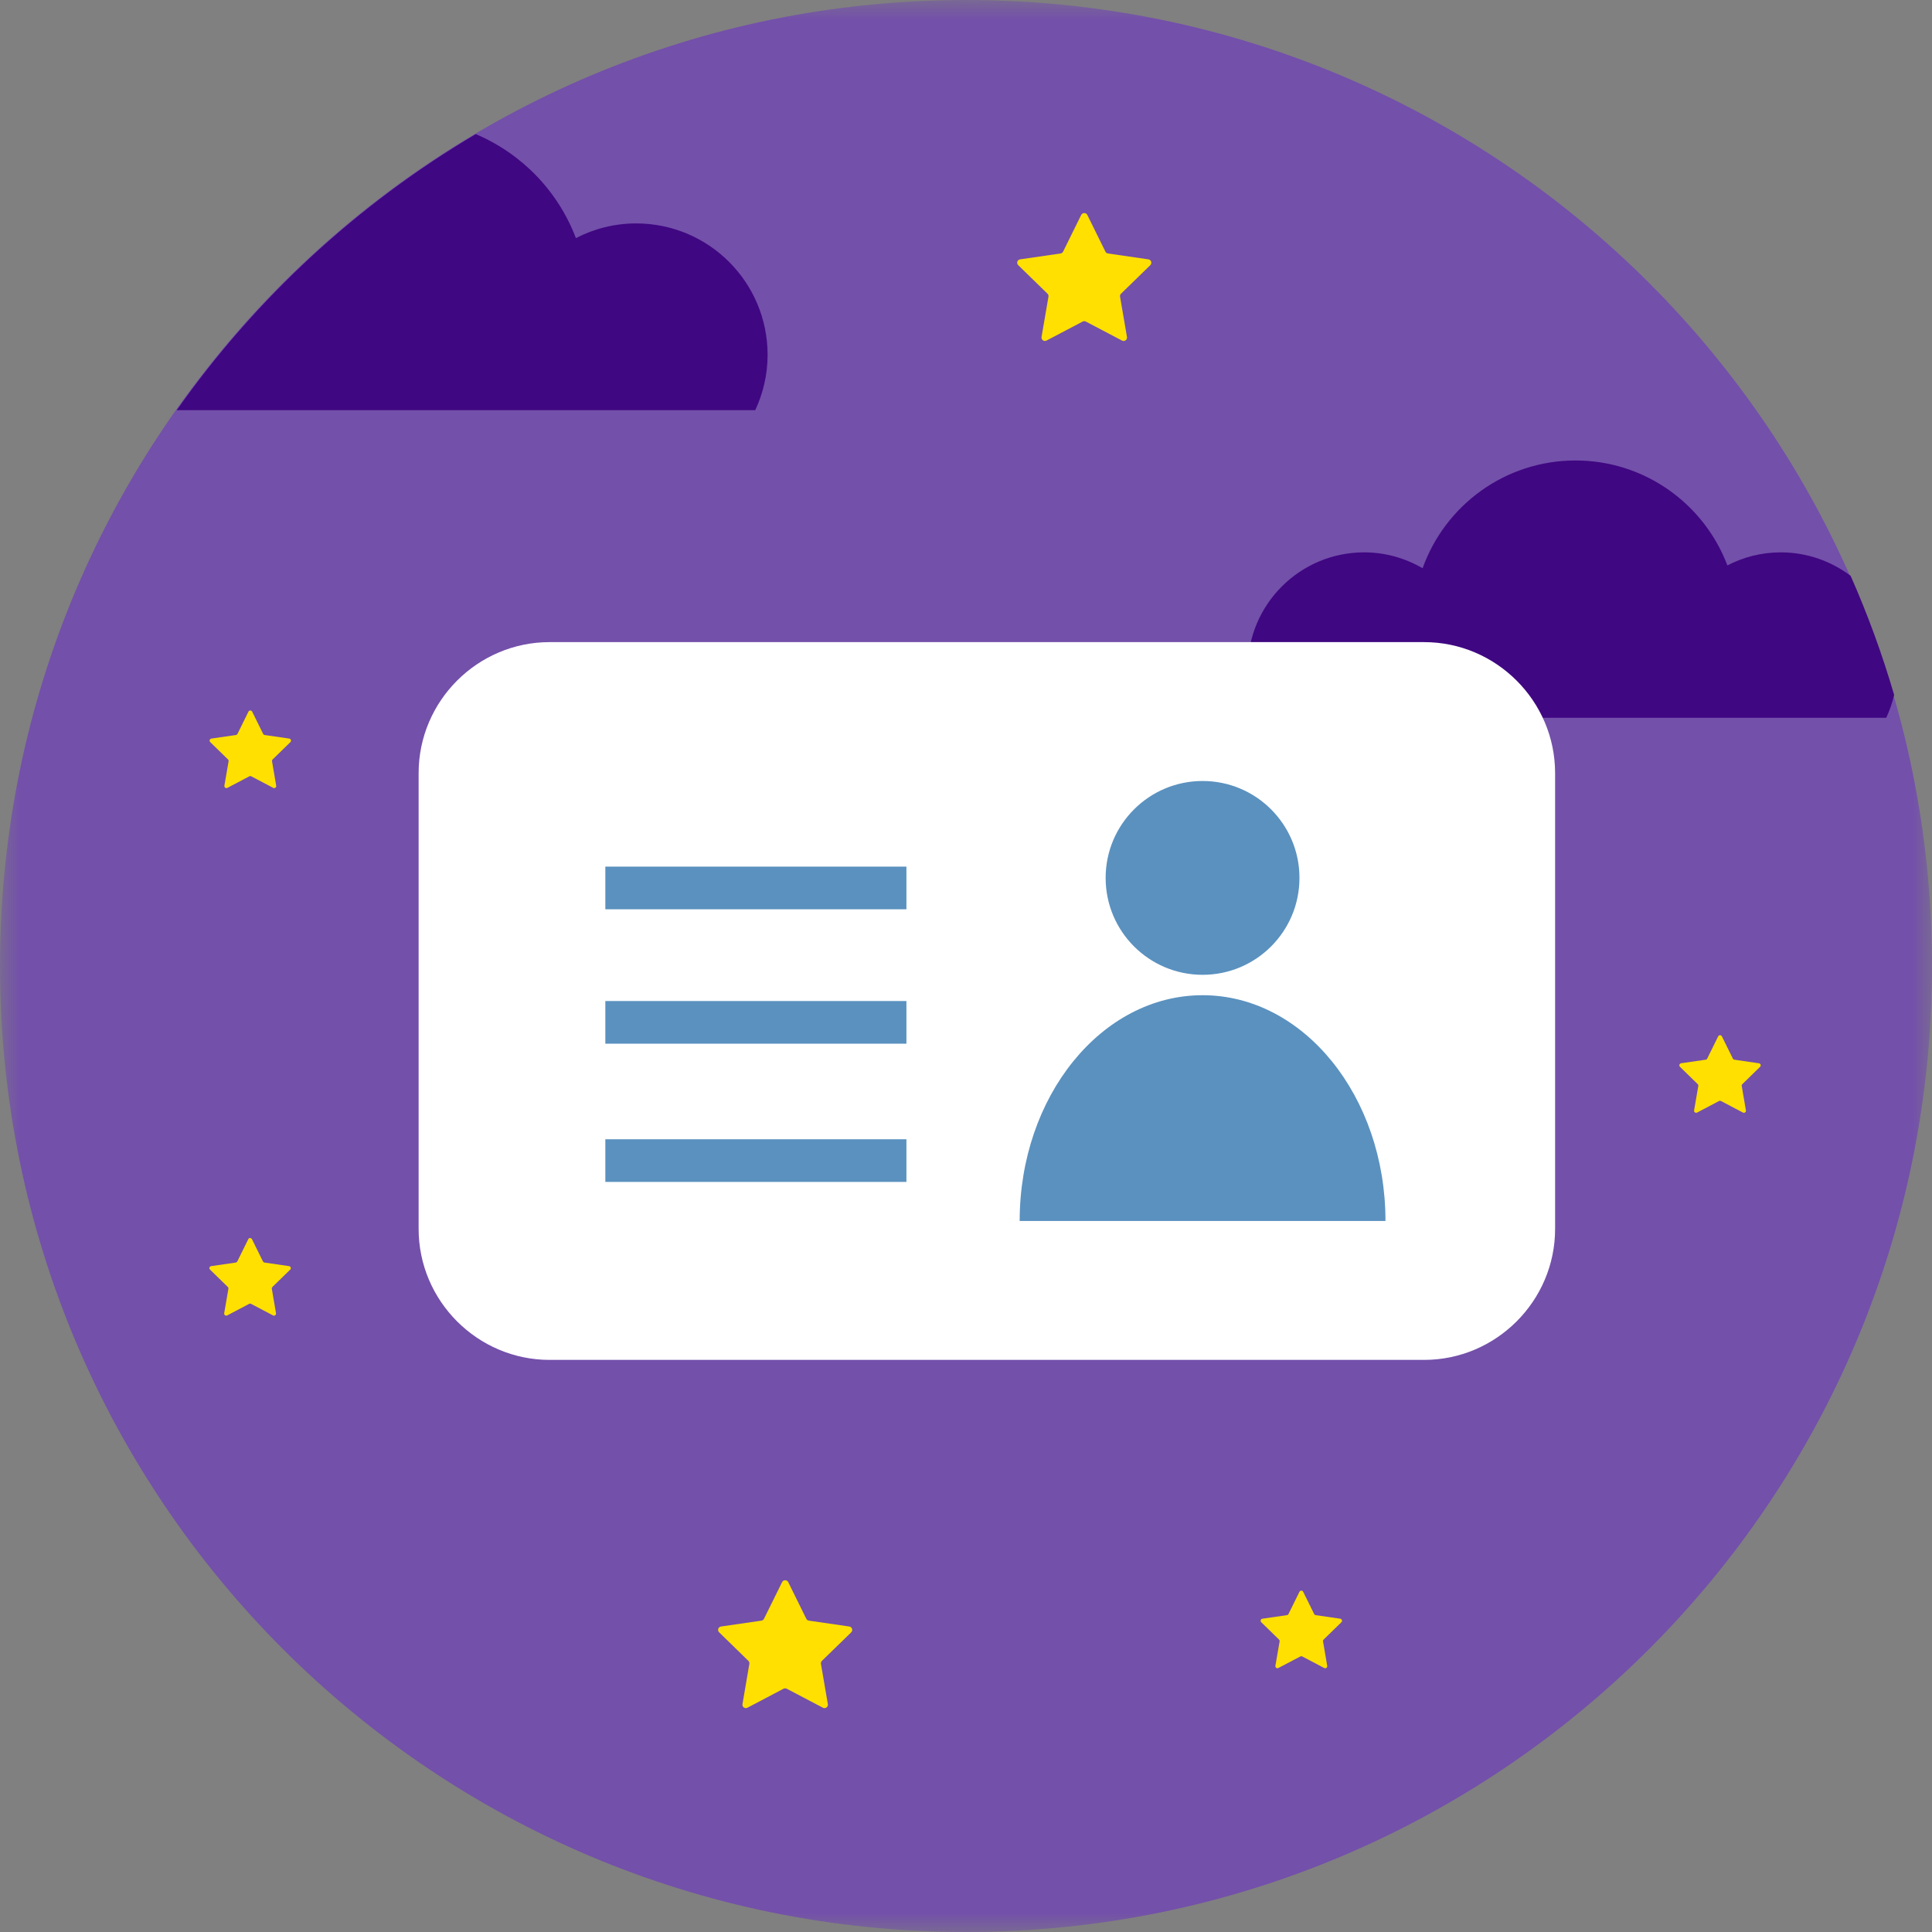 <?xml version="1.0" encoding="UTF-8"?>
<svg width="50px" height="50px" viewBox="0 0 50 50" version="1.1" xmlns="http://www.w3.org/2000/svg" xmlns:xlink="http://www.w3.org/1999/xlink">
    <rect x="0" y="0" width="50" height="50" fill="#808080" stroke="none"/>
    <title>name</title>
    <defs>
        <polygon id="path-1" points="0 0 50 0 50 50 0 50"></polygon>
    </defs>
    <g id="Page-1" stroke="none" stroke-width="1" fill="none" fill-rule="evenodd">
        <g id="name" transform="translate(0, -0)">
            <g id="Group-3" transform="translate(0, 0)">
                <mask id="mask-2" fill="white">
                    <use xlink:href="#path-1"></use>
                </mask>
                <g id="Clip-2"></g>
                <path d="M50,25.001 C49.999,38.809 38.806,50.001 24.999,50 C11.191,49.999 -0.001,38.806 -8.84585479e-05,24.999 C0.001,11.192 11.194,-0.001 25.001,-2.21146076e-05 C38.809,0.001 50.001,11.194 50,25.001" id="Fill-1" fill="#7350AA" mask="url(#mask-2)"></path>
            </g>
            <path d="M6.521,32.07 L6.805,32.646 C6.813,32.661 6.828,32.672 6.845,32.675 L7.48,32.767 C7.524,32.774 7.542,32.828 7.51,32.858 L7.05,33.306 C7.038,33.319 7.032,33.336 7.035,33.354 L7.143,33.986 C7.151,34.03 7.105,34.064 7.066,34.043 L6.498,33.744 C6.482,33.736 6.463,33.736 6.448,33.744 L5.88,34.043 C5.841,34.063 5.795,34.03 5.802,33.986 L5.911,33.354 C5.914,33.336 5.908,33.319 5.895,33.306 L5.436,32.858 C5.404,32.827 5.421,32.774 5.466,32.767 L6.101,32.675 C6.118,32.672 6.133,32.661 6.141,32.646 L6.425,32.07 C6.444,32.03 6.501,32.03 6.521,32.07" id="Fill-4" fill="#FFE000"></path>
            <path d="M33.726,41.195 L34.01,41.77 C34.018,41.786 34.033,41.797 34.05,41.8 L34.685,41.892 C34.729,41.899 34.747,41.952 34.715,41.983 L34.256,42.431 C34.243,42.444 34.237,42.461 34.24,42.479 L34.348,43.111 C34.356,43.155 34.31,43.188 34.271,43.168 L33.703,42.869 C33.687,42.861 33.668,42.861 33.653,42.869 L33.085,43.167 C33.046,43.188 33,43.155 33.007,43.111 L33.116,42.479 C33.119,42.461 33.113,42.444 33.1,42.431 L32.641,41.983 C32.609,41.952 32.627,41.898 32.671,41.892 L33.306,41.8 C33.323,41.797 33.338,41.786 33.346,41.77 L33.63,41.195 C33.649,41.155 33.706,41.155 33.726,41.195" id="Fill-6" fill="#FFE000"></path>
            <path d="M44.562,26.821 L44.846,27.396 C44.854,27.412 44.869,27.423 44.886,27.425 L45.521,27.518 C45.565,27.524 45.583,27.578 45.551,27.609 L45.092,28.057 C45.079,28.069 45.073,28.087 45.076,28.104 L45.184,28.737 C45.192,28.78 45.146,28.814 45.107,28.793 L44.539,28.494 C44.523,28.486 44.505,28.486 44.489,28.494 L43.921,28.793 C43.882,28.814 43.836,28.78 43.843,28.737 L43.952,28.104 C43.955,28.087 43.949,28.069 43.936,28.057 L43.477,27.609 C43.445,27.578 43.463,27.524 43.507,27.517 L44.142,27.425 C44.159,27.423 44.174,27.412 44.182,27.396 L44.466,26.821 C44.486,26.781 44.542,26.781 44.562,26.821" id="Fill-8" fill="#FFE000"></path>
            <path d="M6.526,18.417 L6.81,18.993 C6.818,19.008 6.833,19.02 6.85,19.022 L7.485,19.114 C7.529,19.121 7.547,19.175 7.515,19.206 L7.056,19.654 C7.043,19.666 7.037,19.684 7.04,19.701 L7.148,20.334 C7.156,20.377 7.11,20.411 7.071,20.39 L6.503,20.091 C6.487,20.083 6.468,20.083 6.453,20.091 L5.885,20.39 C5.846,20.411 5.8,20.377 5.807,20.333 L5.916,19.701 C5.919,19.684 5.913,19.666 5.9,19.654 L5.441,19.206 C5.409,19.175 5.427,19.121 5.471,19.114 L6.106,19.022 C6.123,19.02 6.138,19.008 6.146,18.993 L6.43,18.417 C6.449,18.378 6.506,18.378 6.526,18.417" id="Fill-10" fill="#FFE000"></path>
            <path d="M20.399,40.945 L20.867,41.894 C20.88,41.92 20.905,41.938 20.933,41.942 L21.98,42.094 C22.052,42.105 22.081,42.194 22.029,42.245 L21.271,42.983 C21.251,43.003 21.241,43.032 21.246,43.061 L21.425,44.103 C21.437,44.175 21.362,44.23 21.297,44.196 L20.361,43.704 C20.335,43.691 20.304,43.691 20.278,43.704 L19.343,44.196 C19.278,44.23 19.202,44.175 19.215,44.103 L19.393,43.061 C19.398,43.032 19.389,43.003 19.368,42.983 L18.611,42.244 C18.558,42.194 18.587,42.104 18.66,42.094 L19.706,41.942 C19.735,41.938 19.76,41.92 19.772,41.894 L20.241,40.945 C20.273,40.88 20.367,40.88 20.399,40.945" id="Fill-12" fill="#FFE000"></path>
            <path d="M28.14,5.563 L28.608,6.512 C28.621,6.538 28.645,6.556 28.674,6.56 L29.721,6.712 C29.793,6.723 29.822,6.811 29.769,6.863 L29.012,7.601 C28.991,7.621 28.982,7.65 28.987,7.679 L29.166,8.721 C29.178,8.793 29.102,8.848 29.038,8.814 L28.102,8.322 C28.076,8.308 28.045,8.308 28.019,8.322 L27.083,8.814 C27.019,8.848 26.943,8.793 26.955,8.721 L27.134,7.679 C27.139,7.65 27.13,7.621 27.109,7.601 L26.351,6.862 C26.299,6.811 26.328,6.722 26.4,6.712 L27.447,6.56 C27.476,6.556 27.5,6.538 27.513,6.512 L27.981,5.563 C28.014,5.498 28.107,5.498 28.14,5.563" id="Fill-14" fill="#FFE000"></path>
            <path d="M7.372,10.615 L13.382,10.615 L14.313,10.615 L19.546,10.615 C19.749,10.179 19.865,9.696 19.865,9.183 C19.865,7.304 18.342,5.782 16.463,5.782 C15.901,5.782 15.372,5.921 14.904,6.162 C14.445,4.949 13.502,3.974 12.312,3.471 C9.253,5.28 6.614,7.721 4.573,10.615 L6.62,10.615 L7.372,10.615 Z" id="Fill-16" fill="#400782"></path>
            <path d="M44.705,14.633 C44.104,13.046 42.571,11.917 40.774,11.917 C38.95,11.917 37.397,13.08 36.817,14.706 C36.372,14.447 35.856,14.295 35.304,14.295 C33.64,14.295 32.291,15.644 32.291,17.308 C32.291,17.762 32.394,18.191 32.574,18.576 L37.367,18.576 L38.034,18.576 L43.356,18.576 L44.181,18.576 L48.816,18.576 C48.903,18.389 48.972,18.191 49.02,17.984 C48.711,16.926 48.334,15.897 47.894,14.902 C47.39,14.523 46.765,14.295 46.086,14.295 C45.587,14.295 45.119,14.418 44.705,14.633" id="Fill-18" fill="#400782"></path>
            <path d="M36.856,35.194 L14.224,35.194 C12.359,35.194 10.834,33.668 10.834,31.804 L10.834,20.008 C10.834,18.143 12.359,16.618 14.224,16.618 L36.856,16.618 C38.72,16.618 40.246,18.143 40.246,20.008 L40.246,31.804 C40.246,33.668 38.72,35.194 36.856,35.194" id="Fill-20" fill="#FFFFFF"></path>
            <path d="M26.389,31.599 C26.389,28.372 28.508,25.756 31.123,25.756 C33.737,25.756 35.856,28.372 35.856,31.599 L26.389,31.599 Z M15.666,23.532 L23.458,23.532 L23.458,22.428 L15.666,22.428 L15.666,23.532 Z M15.666,27.01 L23.458,27.01 L23.458,25.906 L15.666,25.906 L15.666,27.01 Z M15.666,30.588 L23.458,30.588 L23.458,29.484 L15.666,29.484 L15.666,30.588 Z M31.123,20.212 C32.508,20.212 33.63,21.335 33.63,22.72 C33.63,24.106 32.508,25.228 31.123,25.228 C29.737,25.228 28.614,24.106 28.614,22.72 C28.614,21.335 29.737,20.212 31.123,20.212 L31.123,20.212 Z" id="Fill-22" fill="#5A91BF"></path>
        </g>
    </g>
</svg>